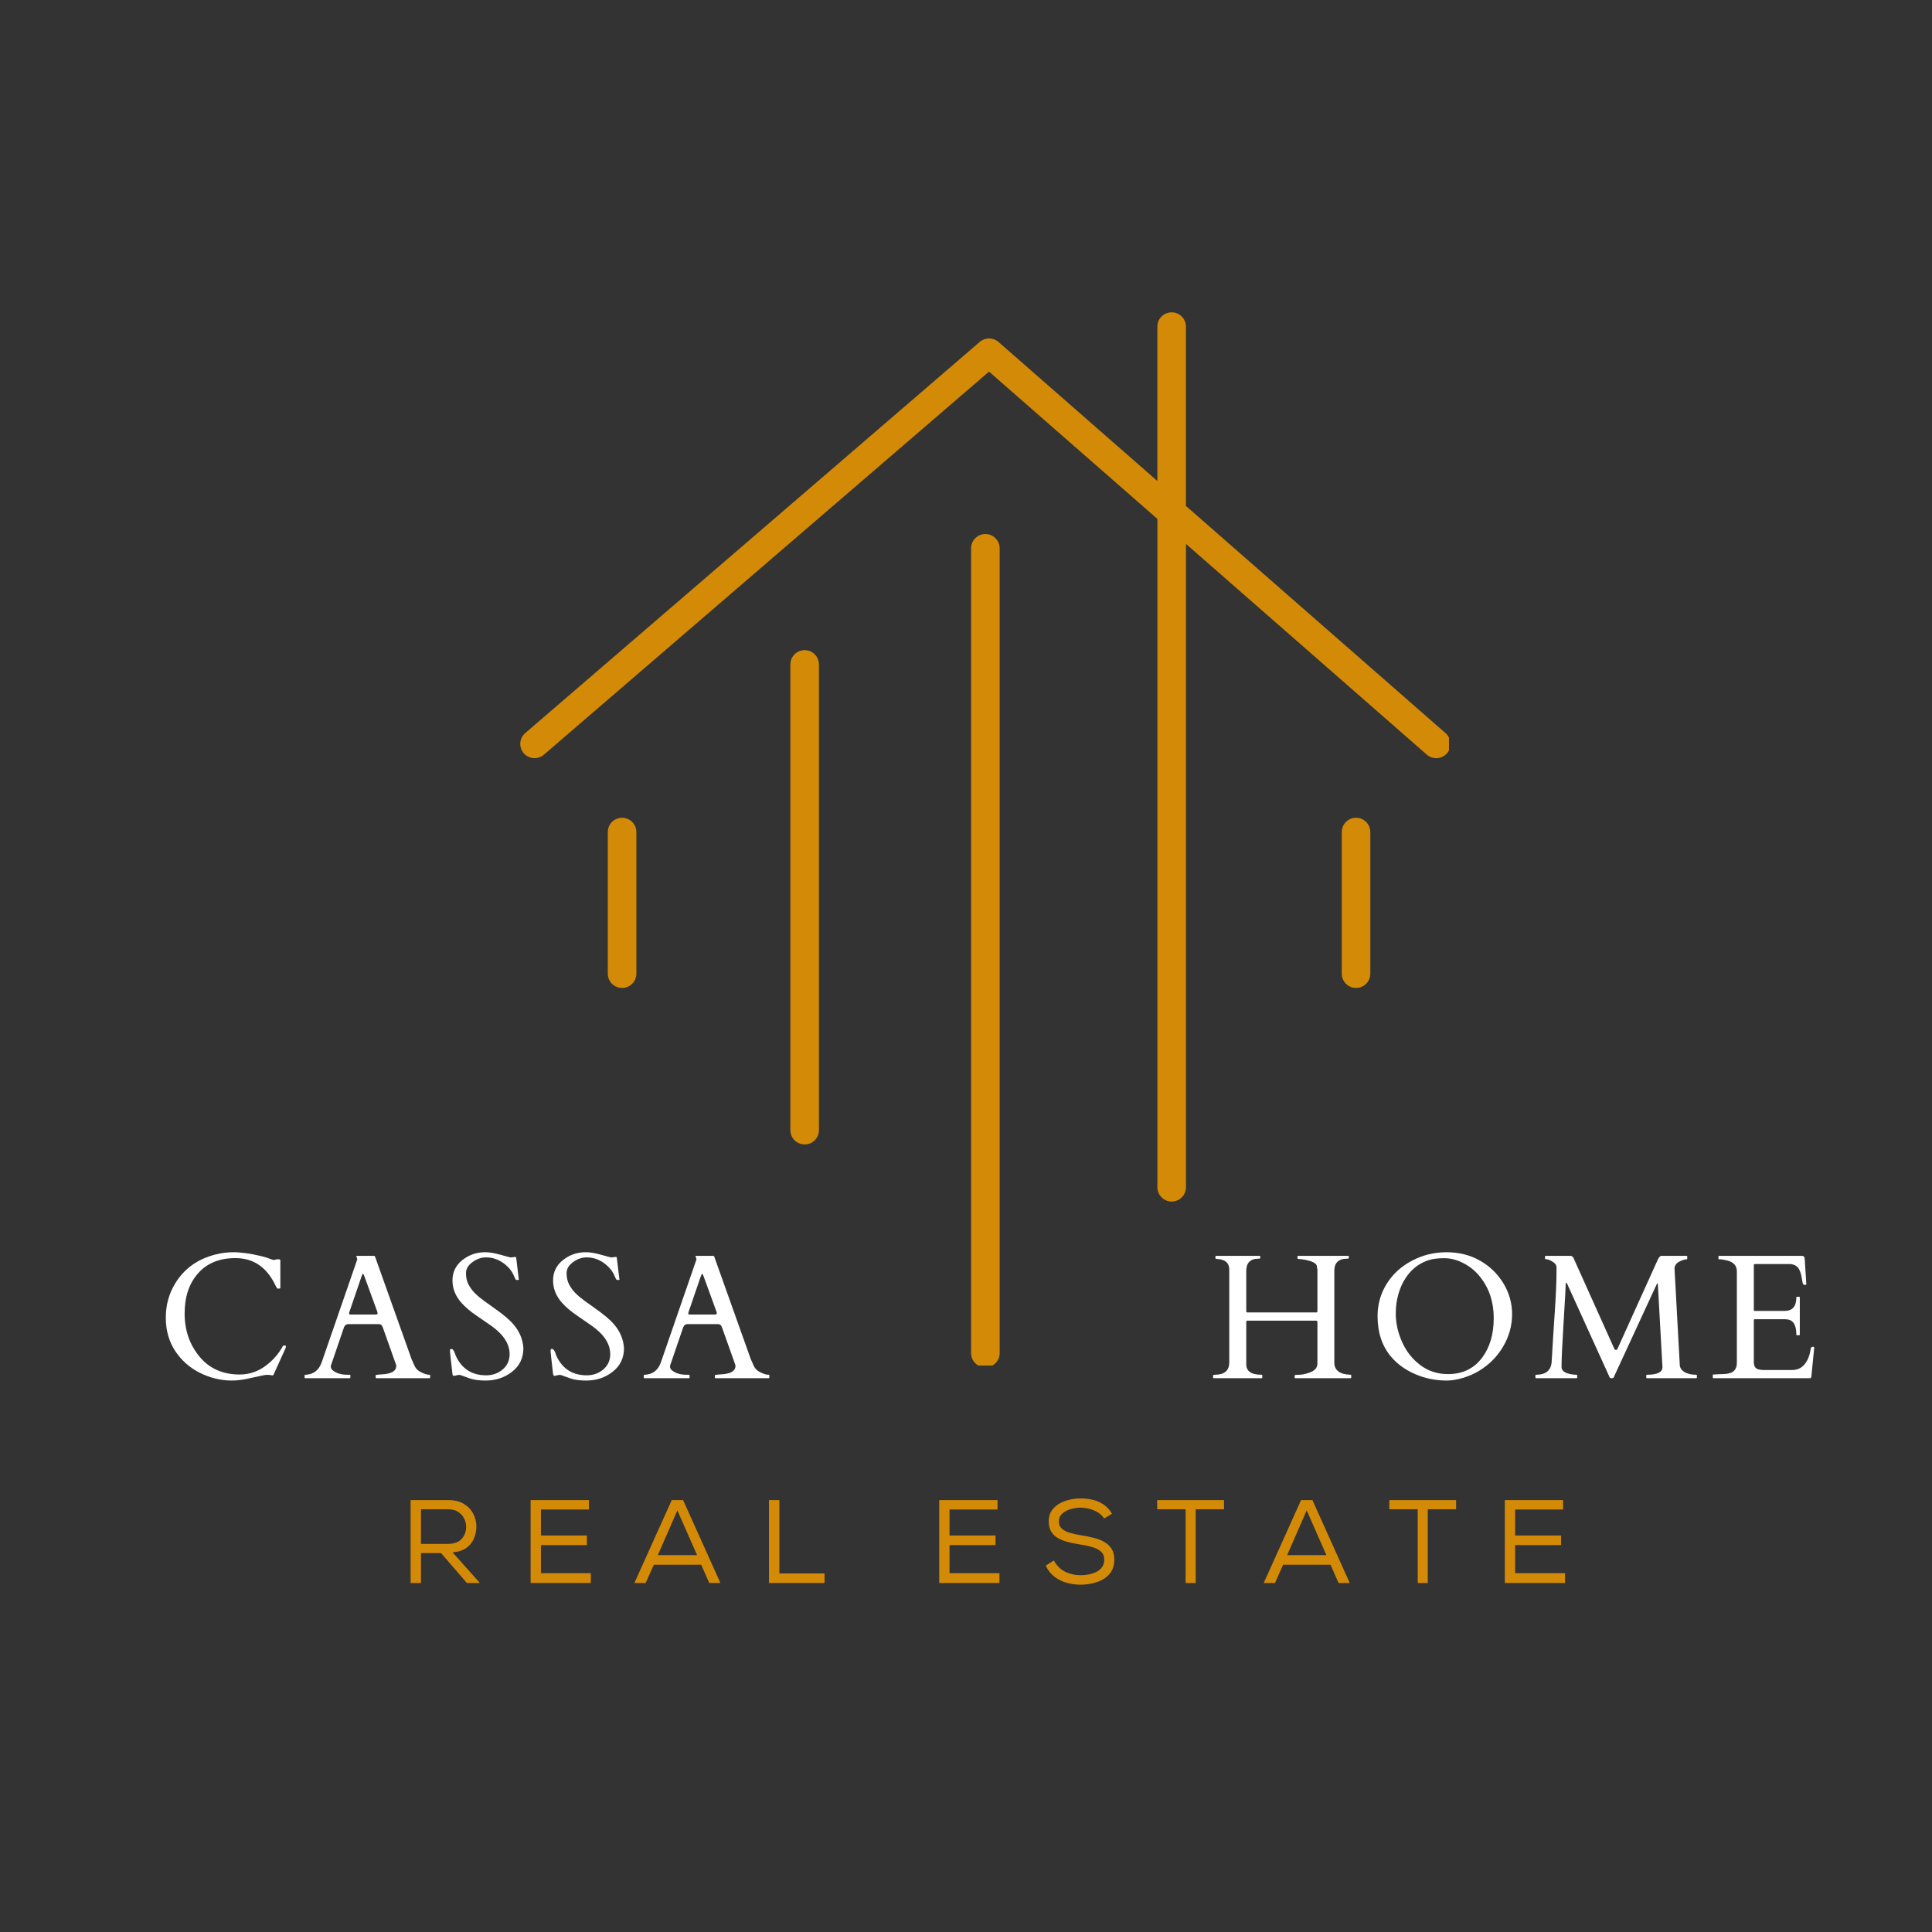 <svg xmlns="http://www.w3.org/2000/svg" xmlns:xlink="http://www.w3.org/1999/xlink" width="500" zoomAndPan="magnify" viewBox="0 0 375 375" height="500" preserveAspectRatio="xMidYMid meet" version="1.0"><rect x="0" y="0" width="375" height="375" fill="#333333" stroke="none"/><defs><g/><clipPath id="1c27355ce6"><path d="M 100.973 60.625 L 281.246 60.625 L 281.246 234 L 100.973 234 Z M 100.973 60.625 " clip-rule="nonzero"/></clipPath><clipPath id="a40d3ddceb"><path d="M 188 103 L 195 103 L 195 265.051 L 188 265.051 Z M 188 103 " clip-rule="nonzero"/></clipPath></defs><g clip-path="url(#1c27355ce6)"><path fill="#d38a06" d="M 280.586 142.305 L 230.188 98.203 L 230.188 63.398 C 230.188 61.863 228.949 60.625 227.414 60.625 C 225.879 60.625 224.641 61.863 224.641 63.398 L 224.641 93.359 L 193.809 66.375 C 192.773 65.465 191.223 65.465 190.176 66.359 L 101.949 142.289 C 100.789 143.285 100.656 145.039 101.652 146.199 C 102.199 146.836 102.977 147.164 103.758 147.164 C 104.395 147.164 105.043 146.945 105.562 146.492 L 191.969 72.133 L 224.648 100.719 L 224.648 230.445 C 224.648 231.98 225.887 233.219 227.422 233.219 C 228.957 233.219 230.195 231.98 230.195 230.445 L 230.195 105.574 L 276.941 146.477 C 278.094 147.484 279.848 147.367 280.852 146.223 C 281.859 145.066 281.742 143.316 280.586 142.305 Z M 280.586 142.305 " fill-opacity="1" fill-rule="nonzero"/></g><path fill="#d38a06" d="M 120.746 158.73 C 119.211 158.73 117.973 159.969 117.973 161.504 L 117.973 188.988 C 117.973 190.523 119.211 191.762 120.746 191.762 C 122.281 191.762 123.52 190.523 123.52 188.988 L 123.52 161.504 C 123.52 159.977 122.281 158.73 120.746 158.73 Z M 120.746 158.73 " fill-opacity="1" fill-rule="nonzero"/><path fill="#d38a06" d="M 263.207 158.73 C 261.672 158.73 260.434 159.969 260.434 161.504 L 260.434 188.988 C 260.434 190.523 261.672 191.762 263.207 191.762 C 264.742 191.762 265.98 190.523 265.98 188.988 L 265.98 161.504 C 265.98 159.977 264.742 158.73 263.207 158.73 Z M 263.207 158.73 " fill-opacity="1" fill-rule="nonzero"/><path fill="#d38a06" d="M 156.184 126.191 C 154.648 126.191 153.41 127.434 153.41 128.965 L 153.41 219.359 C 153.41 220.895 154.648 222.133 156.184 222.133 C 157.719 222.133 158.957 220.895 158.957 219.359 L 158.957 128.965 C 158.957 127.434 157.719 126.191 156.184 126.191 Z M 156.184 126.191 " fill-opacity="1" fill-rule="nonzero"/><g clip-path="url(#a40d3ddceb)"><path fill="#d38a06" d="M 191.262 103.656 C 189.727 103.656 188.488 104.895 188.488 106.43 L 188.488 262.633 C 188.488 264.168 189.727 265.406 191.262 265.406 C 192.797 265.406 194.035 264.168 194.035 262.633 L 194.035 106.422 C 194.027 104.895 192.789 103.656 191.262 103.656 Z M 191.262 103.656 " fill-opacity="1" fill-rule="nonzero"/></g><g fill="#ffffff" fill-opacity="1"><g transform="translate(30.415, 267.51)"><g><path d="M 22.656 -0.641 C 22.602 -0.547 22.469 -0.523 22.25 -0.578 C 22.031 -0.629 21.773 -0.656 21.484 -0.656 C 21.191 -0.656 20.773 -0.594 20.234 -0.469 C 19.703 -0.352 18.863 -0.172 17.719 0.078 C 16.57 0.328 15.531 0.453 14.594 0.453 C 12.457 0.453 10.383 -0.047 8.375 -1.047 C 6.375 -2.055 4.77 -3.484 3.562 -5.328 C 2.363 -7.18 1.766 -9.32 1.766 -11.75 C 1.766 -14.188 2.367 -16.395 3.578 -18.375 C 5.328 -21.27 7.961 -23.156 11.484 -24.031 C 12.609 -24.312 13.734 -24.453 14.859 -24.453 C 16.398 -24.453 18.223 -24.195 20.328 -23.688 C 20.973 -23.531 21.516 -23.363 21.953 -23.188 C 22.398 -23.02 22.676 -22.938 22.781 -22.938 L 23.281 -23.078 L 23.797 -23.078 C 23.93 -23.078 24 -22.984 24 -22.797 L 24 -17.547 C 24 -17.441 23.898 -17.391 23.703 -17.391 C 23.504 -17.391 23.383 -17.41 23.344 -17.453 C 23.312 -17.504 23.281 -17.566 23.25 -17.641 C 23.219 -17.711 23.18 -17.785 23.141 -17.859 C 23.098 -17.941 23.055 -18.016 23.016 -18.078 C 22.973 -18.148 22.945 -18.207 22.938 -18.25 C 21.258 -21.625 18.707 -23.312 15.281 -23.312 C 12.188 -23.312 9.77 -22.328 8.031 -20.359 C 6.289 -18.398 5.422 -15.801 5.422 -12.562 C 5.422 -9.32 6.379 -6.535 8.297 -4.203 C 10.211 -1.879 12.816 -0.719 16.109 -0.719 C 17.898 -0.719 19.535 -1.25 21.016 -2.312 C 22.492 -3.383 23.656 -4.695 24.5 -6.25 C 24.52 -6.312 24.586 -6.344 24.703 -6.344 L 24.922 -6.344 C 25.023 -6.344 25.078 -6.273 25.078 -6.141 C 25.078 -6.016 25.047 -5.891 24.984 -5.766 Z M 22.656 -0.641 "/></g></g></g><g fill="#ffffff" fill-opacity="1"><g transform="translate(59.038, 267.51)"><g><path d="M 8.969 -0.141 C 8.969 -0.047 8.922 0 8.828 0 L 0.219 0 C 0.125 0 0.078 -0.047 0.078 -0.141 L 0.078 -0.547 C 0.078 -0.629 0.148 -0.672 0.297 -0.672 C 1.836 -0.742 2.879 -1.566 3.422 -3.141 L 10.297 -23.031 C 10.305 -23.051 10.312 -23.078 10.312 -23.109 L 10.125 -23.672 C 10.125 -23.723 10.145 -23.75 10.188 -23.75 L 13.562 -23.75 C 13.582 -23.738 13.613 -23.727 13.656 -23.719 C 13.695 -23.707 13.727 -23.676 13.75 -23.625 L 20.875 -3.625 C 21.031 -3.32 21.156 -3.047 21.25 -2.797 C 21.344 -2.547 21.453 -2.32 21.578 -2.125 C 21.848 -1.664 22.289 -1.312 22.906 -1.062 C 23.426 -0.801 23.898 -0.672 24.328 -0.672 C 24.41 -0.672 24.453 -0.617 24.453 -0.516 L 24.453 -0.141 C 24.453 -0.047 24.41 0 24.328 0 L 14.016 0 C 13.922 0 13.875 -0.047 13.875 -0.141 L 13.875 -0.547 C 13.875 -0.629 14.082 -0.68 14.5 -0.703 C 14.914 -0.723 15.258 -0.75 15.531 -0.781 C 17.094 -0.945 17.875 -1.473 17.875 -2.359 C 17.875 -2.422 17.863 -2.5 17.844 -2.594 L 15.297 -9.766 C 15.285 -9.785 15.266 -9.836 15.234 -9.922 C 15.098 -10.305 14.859 -10.5 14.516 -10.5 L 8.547 -10.5 C 8.203 -10.5 7.938 -10.312 7.75 -9.938 C 7.719 -9.863 7.703 -9.816 7.703 -9.797 L 5.172 -2.406 L 5.172 -2.25 C 5.172 -1.957 5.32 -1.695 5.625 -1.469 C 6.312 -0.938 7.234 -0.672 8.391 -0.672 L 8.828 -0.672 C 8.922 -0.672 8.969 -0.629 8.969 -0.547 Z M 13.953 -12.359 C 14.148 -12.359 14.25 -12.445 14.25 -12.625 C 14.25 -12.707 14.227 -12.805 14.188 -12.922 L 11.672 -19.828 C 11.555 -20.129 11.473 -20.281 11.422 -20.281 C 11.367 -20.281 11.281 -20.125 11.156 -19.812 L 8.797 -12.922 C 8.742 -12.805 8.719 -12.68 8.719 -12.547 C 8.719 -12.422 8.805 -12.359 8.984 -12.359 Z M 13.953 -12.359 "/></g></g></g><g fill="#ffffff" fill-opacity="1"><g transform="translate(85.824, 267.51)"><g><path d="M 14.219 -23.547 C 14.332 -23.547 14.391 -23.426 14.391 -23.188 L 14.828 -19.594 C 14.867 -19.363 14.891 -19.219 14.891 -19.156 C 14.891 -19.094 14.801 -19.062 14.625 -19.062 C 14.457 -19.062 14.348 -19.082 14.297 -19.125 C 14.254 -19.176 14.207 -19.254 14.156 -19.359 C 14.113 -19.473 14.062 -19.594 14 -19.719 C 13.945 -19.852 13.883 -19.988 13.812 -20.125 C 13.57 -20.645 13.203 -21.156 12.703 -21.656 C 11.461 -22.852 10.07 -23.453 8.531 -23.453 C 7.594 -23.453 6.707 -23.145 5.875 -22.531 C 5.039 -21.926 4.625 -21.211 4.625 -20.391 C 4.625 -19.566 4.781 -18.848 5.094 -18.234 C 5.406 -17.629 5.812 -17.066 6.312 -16.547 C 6.82 -16.035 7.398 -15.547 8.047 -15.078 C 8.703 -14.609 9.367 -14.129 10.047 -13.641 C 11.828 -12.398 13.094 -11.332 13.844 -10.438 C 15.02 -9.07 15.66 -7.535 15.766 -5.828 C 15.766 -3.922 15.031 -2.395 13.562 -1.25 C 12.102 -0.113 10.398 0.453 8.453 0.453 C 7.211 0.453 6.223 0.328 5.484 0.078 C 4.742 -0.172 4.234 -0.352 3.953 -0.469 C 3.672 -0.582 3.469 -0.641 3.344 -0.641 C 3.219 -0.641 3.133 -0.633 3.094 -0.625 L 2.281 -0.453 C 2.133 -0.453 2.039 -0.57 2 -0.812 C 1.676 -3.594 1.516 -5.07 1.516 -5.25 C 1.516 -5.426 1.523 -5.539 1.547 -5.594 C 1.578 -5.656 1.656 -5.688 1.781 -5.688 C 2.094 -5.688 2.379 -5.238 2.641 -4.344 C 3.816 -1.82 5.781 -0.562 8.531 -0.562 C 9.781 -0.562 10.852 -0.941 11.75 -1.703 C 12.645 -2.461 13.094 -3.457 13.094 -4.688 C 13.094 -6.633 11.922 -8.453 9.578 -10.141 C 8.922 -10.609 7.969 -11.266 6.719 -12.109 C 5.477 -12.953 4.484 -13.797 3.734 -14.641 C 2.578 -15.941 2 -17.391 2 -18.984 C 2 -20.586 2.633 -21.898 3.906 -22.922 C 5.188 -23.941 6.656 -24.453 8.312 -24.453 C 9.156 -24.453 10.094 -24.305 11.125 -24.016 C 12.156 -23.723 12.875 -23.531 13.281 -23.438 Z M 14.219 -23.547 "/></g></g></g><g fill="#ffffff" fill-opacity="1"><g transform="translate(105.351, 267.51)"><g><path d="M 14.219 -23.547 C 14.332 -23.547 14.391 -23.426 14.391 -23.188 L 14.828 -19.594 C 14.867 -19.363 14.891 -19.219 14.891 -19.156 C 14.891 -19.094 14.801 -19.062 14.625 -19.062 C 14.457 -19.062 14.348 -19.082 14.297 -19.125 C 14.254 -19.176 14.207 -19.254 14.156 -19.359 C 14.113 -19.473 14.062 -19.594 14 -19.719 C 13.945 -19.852 13.883 -19.988 13.812 -20.125 C 13.57 -20.645 13.203 -21.156 12.703 -21.656 C 11.461 -22.852 10.07 -23.453 8.531 -23.453 C 7.594 -23.453 6.707 -23.145 5.875 -22.531 C 5.039 -21.926 4.625 -21.211 4.625 -20.391 C 4.625 -19.566 4.781 -18.848 5.094 -18.234 C 5.406 -17.629 5.812 -17.066 6.312 -16.547 C 6.82 -16.035 7.398 -15.547 8.047 -15.078 C 8.703 -14.609 9.367 -14.129 10.047 -13.641 C 11.828 -12.398 13.094 -11.332 13.844 -10.438 C 15.02 -9.07 15.66 -7.535 15.766 -5.828 C 15.766 -3.922 15.031 -2.395 13.562 -1.25 C 12.102 -0.113 10.398 0.453 8.453 0.453 C 7.211 0.453 6.223 0.328 5.484 0.078 C 4.742 -0.172 4.234 -0.352 3.953 -0.469 C 3.672 -0.582 3.469 -0.641 3.344 -0.641 C 3.219 -0.641 3.133 -0.633 3.094 -0.625 L 2.281 -0.453 C 2.133 -0.453 2.039 -0.57 2 -0.812 C 1.676 -3.594 1.516 -5.07 1.516 -5.25 C 1.516 -5.426 1.523 -5.539 1.547 -5.594 C 1.578 -5.656 1.656 -5.688 1.781 -5.688 C 2.094 -5.688 2.379 -5.238 2.641 -4.344 C 3.816 -1.82 5.781 -0.562 8.531 -0.562 C 9.781 -0.562 10.852 -0.941 11.75 -1.703 C 12.645 -2.461 13.094 -3.457 13.094 -4.688 C 13.094 -6.633 11.922 -8.453 9.578 -10.141 C 8.922 -10.609 7.969 -11.266 6.719 -12.109 C 5.477 -12.953 4.484 -13.797 3.734 -14.641 C 2.578 -15.941 2 -17.391 2 -18.984 C 2 -20.586 2.633 -21.898 3.906 -22.922 C 5.188 -23.941 6.656 -24.453 8.312 -24.453 C 9.156 -24.453 10.094 -24.305 11.125 -24.016 C 12.156 -23.723 12.875 -23.531 13.281 -23.438 Z M 14.219 -23.547 "/></g></g></g><g fill="#ffffff" fill-opacity="1"><g transform="translate(124.877, 267.51)"><g><path d="M 8.969 -0.141 C 8.969 -0.047 8.922 0 8.828 0 L 0.219 0 C 0.125 0 0.078 -0.047 0.078 -0.141 L 0.078 -0.547 C 0.078 -0.629 0.148 -0.672 0.297 -0.672 C 1.836 -0.742 2.879 -1.566 3.422 -3.141 L 10.297 -23.031 C 10.305 -23.051 10.312 -23.078 10.312 -23.109 L 10.125 -23.672 C 10.125 -23.723 10.145 -23.75 10.188 -23.75 L 13.562 -23.75 C 13.582 -23.738 13.613 -23.727 13.656 -23.719 C 13.695 -23.707 13.727 -23.676 13.75 -23.625 L 20.875 -3.625 C 21.031 -3.32 21.156 -3.047 21.25 -2.797 C 21.344 -2.547 21.453 -2.32 21.578 -2.125 C 21.848 -1.664 22.289 -1.312 22.906 -1.062 C 23.426 -0.801 23.898 -0.672 24.328 -0.672 C 24.41 -0.672 24.453 -0.617 24.453 -0.516 L 24.453 -0.141 C 24.453 -0.047 24.41 0 24.328 0 L 14.016 0 C 13.922 0 13.875 -0.047 13.875 -0.141 L 13.875 -0.547 C 13.875 -0.629 14.082 -0.68 14.5 -0.703 C 14.914 -0.723 15.258 -0.75 15.531 -0.781 C 17.094 -0.945 17.875 -1.473 17.875 -2.359 C 17.875 -2.422 17.863 -2.5 17.844 -2.594 L 15.297 -9.766 C 15.285 -9.785 15.266 -9.836 15.234 -9.922 C 15.098 -10.305 14.859 -10.5 14.516 -10.5 L 8.547 -10.5 C 8.203 -10.5 7.938 -10.312 7.75 -9.938 C 7.719 -9.863 7.703 -9.816 7.703 -9.797 L 5.172 -2.406 L 5.172 -2.25 C 5.172 -1.957 5.32 -1.695 5.625 -1.469 C 6.312 -0.938 7.234 -0.672 8.391 -0.672 L 8.828 -0.672 C 8.922 -0.672 8.969 -0.629 8.969 -0.547 Z M 13.953 -12.359 C 14.148 -12.359 14.25 -12.445 14.25 -12.625 C 14.25 -12.707 14.227 -12.805 14.188 -12.922 L 11.672 -19.828 C 11.555 -20.129 11.473 -20.281 11.422 -20.281 C 11.367 -20.281 11.281 -20.125 11.156 -19.812 L 8.797 -12.922 C 8.742 -12.805 8.719 -12.68 8.719 -12.547 C 8.719 -12.422 8.805 -12.359 8.984 -12.359 Z M 13.953 -12.359 "/></g></g></g><g fill="#ffffff" fill-opacity="1"><g transform="translate(234.445, 267.51)"><g><path d="M 24.547 -3.047 C 24.547 -1.535 25.594 -0.742 27.688 -0.672 C 27.781 -0.672 27.828 -0.629 27.828 -0.547 L 27.828 -0.141 C 27.828 -0.047 27.781 0 27.688 0 L 16.984 0 C 16.891 0 16.844 -0.047 16.844 -0.141 L 16.844 -0.547 C 16.844 -0.629 17.125 -0.672 17.688 -0.672 C 18.25 -0.672 18.891 -0.797 19.609 -1.047 C 20.711 -1.398 21.266 -2.004 21.266 -2.859 L 21.266 -10.906 C 21.266 -11.008 21.242 -11.078 21.203 -11.109 C 21.172 -11.148 21.098 -11.172 20.984 -11.172 L 7.719 -11.172 C 7.602 -11.172 7.531 -11.148 7.5 -11.109 C 7.469 -11.078 7.453 -11.008 7.453 -10.906 L 7.453 -2.703 C 7.453 -1.348 8.441 -0.672 10.422 -0.672 C 10.516 -0.672 10.562 -0.629 10.562 -0.547 L 10.562 -0.141 C 10.562 -0.047 10.52 0 10.438 0 L 1.141 0 C 1.055 0 1.016 -0.047 1.016 -0.141 L 1.016 -0.547 C 1.016 -0.629 1.125 -0.672 1.344 -0.672 C 3.219 -0.672 4.156 -1.473 4.156 -3.078 L 4.156 -21.062 C 4.156 -22.375 3.375 -23.066 1.812 -23.141 C 1.582 -23.148 1.469 -23.203 1.469 -23.297 L 1.469 -23.625 C 1.469 -23.707 1.504 -23.75 1.578 -23.75 L 10.047 -23.75 C 10.129 -23.75 10.172 -23.707 10.172 -23.625 L 10.172 -23.297 C 10.172 -23.234 10.066 -23.203 9.859 -23.203 C 8.254 -23.203 7.453 -22.41 7.453 -20.828 L 7.453 -13.031 C 7.453 -12.926 7.469 -12.852 7.5 -12.812 C 7.531 -12.781 7.602 -12.766 7.719 -12.766 L 20.984 -12.766 C 21.098 -12.766 21.172 -12.781 21.203 -12.812 C 21.242 -12.852 21.266 -12.926 21.266 -13.031 L 21.266 -21.094 C 21.234 -21.195 21.211 -21.289 21.203 -21.375 C 21.203 -21.457 21.188 -21.586 21.156 -21.766 C 21.082 -22.148 20.688 -22.461 19.969 -22.703 C 19.25 -22.941 18.43 -23.094 17.516 -23.156 C 17.43 -23.156 17.391 -23.203 17.391 -23.297 L 17.391 -23.625 C 17.391 -23.707 17.426 -23.75 17.5 -23.75 L 27.219 -23.75 C 27.312 -23.75 27.359 -23.707 27.359 -23.625 L 27.359 -23.297 C 27.359 -23.234 27.25 -23.203 27.031 -23.203 C 25.375 -23.203 24.547 -22.41 24.547 -20.828 Z M 24.547 -3.047 "/></g></g></g><g fill="#ffffff" fill-opacity="1"><g transform="translate(265.527, 267.51)"><g><path d="M 21.594 -1.453 C 20.613 -0.859 19.547 -0.391 18.391 -0.047 C 17.234 0.285 16.207 0.453 15.312 0.453 C 13.469 0.453 11.711 0.156 10.047 -0.438 C 7.754 -1.27 5.91 -2.5 4.516 -4.125 C 2.742 -6.207 1.859 -8.844 1.859 -12.031 C 1.859 -14.332 2.445 -16.426 3.625 -18.312 C 4.801 -20.207 6.43 -21.703 8.516 -22.797 C 10.598 -23.898 12.836 -24.453 15.234 -24.453 C 17.629 -24.453 19.773 -23.922 21.672 -22.859 C 23.578 -21.797 25.102 -20.332 26.25 -18.469 C 27.395 -16.602 27.969 -14.582 27.969 -12.406 C 27.969 -10.227 27.398 -8.16 26.266 -6.203 C 25.129 -4.242 23.57 -2.66 21.594 -1.453 Z M 5.391 -12.562 C 5.391 -10.695 5.801 -8.848 6.625 -7.016 C 7.445 -5.18 8.629 -3.688 10.172 -2.531 C 11.711 -1.375 13.492 -0.797 15.516 -0.797 C 18.391 -0.797 20.629 -1.895 22.234 -4.094 C 23.68 -6.082 24.406 -8.617 24.406 -11.703 C 24.406 -14.797 23.52 -17.457 21.75 -19.688 C 20.883 -20.781 19.82 -21.656 18.562 -22.312 C 17.312 -22.969 16.051 -23.297 14.781 -23.297 C 13.508 -23.297 12.461 -23.156 11.641 -22.875 C 10.828 -22.594 10.086 -22.207 9.422 -21.719 C 8.766 -21.227 8.18 -20.645 7.672 -19.969 C 7.172 -19.301 6.754 -18.578 6.422 -17.797 C 5.734 -16.172 5.391 -14.426 5.391 -12.562 Z M 5.391 -12.562 "/></g></g></g><g fill="#ffffff" fill-opacity="1"><g transform="translate(297.587, 267.51)"><g><path d="M 8.438 -0.672 C 8.508 -0.672 8.547 -0.629 8.547 -0.547 L 8.547 -0.141 C 8.547 -0.047 8.508 0 8.438 0 L 0.578 0 C 0.484 0 0.438 -0.047 0.438 -0.141 L 0.438 -0.547 C 0.438 -0.629 0.484 -0.672 0.578 -0.672 C 2.41 -0.672 3.41 -1.461 3.578 -3.047 C 3.617 -3.504 3.664 -4.27 3.719 -5.344 C 3.77 -6.414 3.914 -8.723 4.156 -12.266 C 4.406 -15.816 4.531 -18.688 4.531 -20.875 L 4.531 -21.5 C 4.531 -21.945 4.273 -22.32 3.766 -22.625 C 3.254 -22.926 2.879 -23.078 2.641 -23.078 C 2.41 -23.078 2.297 -23.125 2.297 -23.219 L 2.297 -23.625 C 2.297 -23.707 2.336 -23.75 2.422 -23.75 L 7.297 -23.75 C 7.504 -23.719 7.676 -23.594 7.812 -23.375 L 15.719 -5.781 C 15.77 -5.695 15.812 -5.625 15.844 -5.562 C 15.883 -5.508 15.973 -5.488 16.109 -5.5 C 16.242 -5.508 16.344 -5.609 16.406 -5.797 L 24.219 -23.078 C 24.457 -23.523 24.672 -23.75 24.859 -23.75 L 29.766 -23.75 C 29.859 -23.75 29.906 -23.707 29.906 -23.625 L 29.906 -23.219 C 29.906 -23.125 29.875 -23.078 29.812 -23.078 C 29.477 -23.078 29.066 -22.961 28.578 -22.734 C 27.816 -22.398 27.438 -21.906 27.438 -21.25 L 28.453 -2.625 C 28.473 -2.039 28.773 -1.566 29.359 -1.203 C 29.941 -0.848 30.707 -0.672 31.656 -0.672 C 31.738 -0.672 31.781 -0.629 31.781 -0.547 L 31.781 -0.141 C 31.781 -0.047 31.738 0 31.656 0 L 22.078 0 C 21.992 0 21.953 -0.047 21.953 -0.141 L 21.953 -0.547 C 21.953 -0.629 21.992 -0.672 22.078 -0.672 C 24.086 -0.672 25.094 -1.16 25.094 -2.141 L 24.203 -18.234 C 24.191 -18.336 24.16 -18.391 24.109 -18.391 C 24.055 -18.391 24.016 -18.344 23.984 -18.25 L 15.609 -0.125 C 15.566 -0.039 15.438 0 15.219 0 C 15.008 0 14.891 -0.047 14.859 -0.141 L 6.609 -18.297 C 6.535 -18.453 6.469 -18.531 6.406 -18.531 C 6.344 -18.531 6.312 -18.406 6.312 -18.156 C 6.312 -17.645 6.176 -15.207 5.906 -10.844 C 5.645 -6.488 5.516 -3.773 5.516 -2.703 L 5.516 -2 C 5.641 -1.363 6.27 -0.953 7.406 -0.766 C 7.738 -0.703 8.082 -0.672 8.438 -0.672 Z M 8.438 -0.672 "/></g></g></g><g fill="#ffffff" fill-opacity="1"><g transform="translate(332.325, 267.51)"><g><path d="M 0.125 -0.141 L 0.125 -0.609 C 0.125 -0.691 0.164 -0.734 0.25 -0.734 L 0.625 -0.734 C 1.094 -0.773 1.57 -0.797 2.062 -0.797 C 2.562 -0.805 3.016 -0.867 3.422 -0.984 C 4.336 -1.242 4.797 -1.914 4.797 -3 L 4.797 -20.75 C 4.797 -21.863 4.141 -22.57 2.828 -22.875 C 2.461 -22.957 2.086 -23.023 1.703 -23.078 L 1.344 -23.078 C 1.258 -23.078 1.219 -23.125 1.219 -23.219 L 1.219 -23.625 C 1.219 -23.707 1.258 -23.75 1.344 -23.75 L 17.375 -23.75 C 17.57 -23.75 17.711 -23.711 17.797 -23.641 C 17.891 -23.566 17.945 -23.406 17.969 -23.156 L 18.281 -18.281 C 18.281 -18.164 18.191 -18.109 18.016 -18.109 C 17.848 -18.109 17.727 -18.16 17.656 -18.266 C 17.582 -18.367 17.492 -18.773 17.391 -19.484 C 17.285 -20.191 17.094 -20.781 16.812 -21.25 C 16.531 -21.727 16.035 -22.031 15.328 -22.156 L 8.312 -22.156 C 8.164 -22.156 8.094 -22.082 8.094 -21.938 L 8.094 -13.219 C 8.094 -13.113 8.145 -13.062 8.25 -13.062 L 14.078 -13.062 C 15.586 -13.062 16.344 -13.938 16.344 -15.688 C 16.344 -15.77 16.383 -15.812 16.469 -15.812 L 16.875 -15.812 C 16.969 -15.812 17.016 -15.77 17.016 -15.688 L 17.016 -8.469 C 17.016 -8.383 16.969 -8.344 16.875 -8.344 L 16.469 -8.344 C 16.383 -8.344 16.344 -8.383 16.344 -8.469 C 16.344 -10.133 15.859 -11.098 14.891 -11.359 C 14.617 -11.422 14.332 -11.453 14.031 -11.453 L 8.25 -11.453 C 8.145 -11.453 8.094 -11.395 8.094 -11.281 L 8.094 -3.078 C 8.094 -2.234 8.477 -1.758 9.25 -1.656 C 9.469 -1.613 9.703 -1.594 9.953 -1.594 L 15.562 -1.594 C 16.719 -1.594 17.617 -2.109 18.266 -3.141 C 18.723 -3.867 19.004 -4.703 19.109 -5.641 C 19.141 -5.953 19.305 -6.109 19.609 -6.109 C 19.742 -6.109 19.812 -6.035 19.812 -5.891 L 19.25 -0.234 C 19.188 -0.078 19.109 0 19.016 0 L 0.25 0 C 0.164 0 0.125 -0.047 0.125 -0.141 Z M 0.125 -0.141 "/></g></g></g><g fill="#d38a06" fill-opacity="1"><g transform="translate(77.559, 307.26)"><g><path d="M 2.141 0 L 2.141 -16.094 L 9.453 -16.094 C 10.66 -16.094 11.664 -15.848 12.469 -15.359 C 13.281 -14.867 13.891 -14.227 14.297 -13.438 C 14.703 -12.656 14.906 -11.828 14.906 -10.953 C 14.906 -10.148 14.75 -9.379 14.438 -8.641 C 14.133 -7.91 13.645 -7.301 12.969 -6.812 C 12.289 -6.332 11.395 -6.047 10.281 -5.953 L 15.594 0 L 13.062 0 L 8.047 -5.812 L 4.156 -5.812 L 4.156 0 Z M 4.156 -7.594 L 9.359 -7.594 C 10.566 -7.594 11.461 -7.914 12.047 -8.562 C 12.629 -9.219 12.922 -10 12.922 -10.906 C 12.922 -11.438 12.797 -11.961 12.547 -12.484 C 12.297 -13.004 11.91 -13.438 11.391 -13.781 C 10.879 -14.133 10.234 -14.312 9.453 -14.312 L 4.156 -14.312 Z M 4.156 -7.594 "/></g></g></g><g fill="#d38a06" fill-opacity="1"><g transform="translate(100.853, 307.26)"><g><path d="M 2.141 0 L 2.141 -16.094 L 13.453 -16.094 L 13.453 -14.266 L 4.141 -14.266 L 4.141 -9.219 L 13.062 -9.219 L 13.062 -7.359 L 4.141 -7.359 L 4.141 -1.906 L 13.828 -1.906 L 13.828 0 Z M 2.141 0 "/></g></g></g><g fill="#d38a06" fill-opacity="1"><g transform="translate(122.744, 307.26)"><g><path d="M 0.391 0 L 7.641 -16.094 L 9.844 -16.094 L 17.094 0 L 14.922 0 L 13.359 -3.547 L 4.156 -3.547 L 2.578 0 Z M 4.938 -5.406 L 12.562 -5.406 L 8.734 -14.094 Z M 4.938 -5.406 "/></g></g></g><g fill="#d38a06" fill-opacity="1"><g transform="translate(147.119, 307.26)"><g><path d="M 2.141 0 L 2.141 -16.094 L 4.156 -16.094 L 4.156 -1.859 L 12.922 -1.859 L 12.922 0 Z M 2.141 0 "/></g></g></g><g fill="#d38a06" fill-opacity="1"><g transform="translate(167.355, 307.26)"><g/></g></g><g fill="#d38a06" fill-opacity="1"><g transform="translate(180.164, 307.26)"><g><path d="M 2.141 0 L 2.141 -16.094 L 13.453 -16.094 L 13.453 -14.266 L 4.141 -14.266 L 4.141 -9.219 L 13.062 -9.219 L 13.062 -7.359 L 4.141 -7.359 L 4.141 -1.906 L 13.828 -1.906 L 13.828 0 Z M 2.141 0 "/></g></g></g><g fill="#d38a06" fill-opacity="1"><g transform="translate(202.056, 307.26)"><g><path d="M 7.688 0.328 C 6.789 0.328 5.898 0.207 5.016 -0.031 C 4.141 -0.27 3.344 -0.66 2.625 -1.203 C 1.906 -1.754 1.336 -2.477 0.922 -3.375 L 2.5 -4.375 C 3.039 -3.383 3.766 -2.66 4.672 -2.203 C 5.586 -1.742 6.598 -1.516 7.703 -1.516 C 8.191 -1.516 8.703 -1.562 9.234 -1.656 C 9.766 -1.75 10.258 -1.91 10.719 -2.141 C 11.176 -2.367 11.551 -2.676 11.844 -3.062 C 12.133 -3.457 12.281 -3.953 12.281 -4.547 C 12.281 -5.211 12.062 -5.734 11.625 -6.109 C 11.188 -6.492 10.613 -6.785 9.906 -6.984 C 9.207 -7.191 8.453 -7.352 7.641 -7.469 C 6.859 -7.594 6.098 -7.742 5.359 -7.922 C 4.617 -8.098 3.961 -8.344 3.391 -8.656 C 2.816 -8.969 2.359 -9.391 2.016 -9.922 C 1.672 -10.461 1.5 -11.156 1.5 -12 C 1.5 -12.801 1.688 -13.477 2.062 -14.031 C 2.445 -14.594 2.945 -15.051 3.562 -15.406 C 4.176 -15.758 4.844 -16.016 5.562 -16.172 C 6.281 -16.336 6.977 -16.422 7.656 -16.422 C 8.438 -16.422 9.203 -16.336 9.953 -16.172 C 10.711 -16.004 11.422 -15.707 12.078 -15.281 C 12.734 -14.863 13.301 -14.254 13.781 -13.453 L 12.266 -12.516 C 11.797 -13.211 11.145 -13.734 10.312 -14.078 C 9.477 -14.43 8.609 -14.613 7.703 -14.625 C 7.023 -14.625 6.359 -14.523 5.703 -14.328 C 5.055 -14.129 4.52 -13.832 4.094 -13.438 C 3.676 -13.051 3.469 -12.551 3.469 -11.938 C 3.469 -11.352 3.664 -10.883 4.062 -10.531 C 4.469 -10.176 5.004 -9.906 5.672 -9.719 C 6.336 -9.531 7.062 -9.375 7.844 -9.25 C 8.633 -9.125 9.41 -8.969 10.172 -8.781 C 10.93 -8.602 11.617 -8.344 12.234 -8 C 12.848 -7.664 13.332 -7.223 13.688 -6.672 C 14.051 -6.117 14.234 -5.406 14.234 -4.531 C 14.234 -3.625 14.035 -2.859 13.641 -2.234 C 13.254 -1.617 12.742 -1.125 12.109 -0.75 C 11.473 -0.375 10.766 -0.102 9.984 0.062 C 9.211 0.238 8.445 0.328 7.688 0.328 Z M 7.688 0.328 "/></g></g></g><g fill="#d38a06" fill-opacity="1"><g transform="translate(224.223, 307.26)"><g><path d="M 5.906 0 L 5.906 -14.312 L 0.391 -14.312 L 0.391 -16.094 L 13.359 -16.094 L 13.359 -14.312 L 7.859 -14.312 L 7.859 0 Z M 5.906 0 "/></g></g></g><g fill="#d38a06" fill-opacity="1"><g transform="translate(244.895, 307.26)"><g><path d="M 0.391 0 L 7.641 -16.094 L 9.844 -16.094 L 17.094 0 L 14.922 0 L 13.359 -3.547 L 4.156 -3.547 L 2.578 0 Z M 4.938 -5.406 L 12.562 -5.406 L 8.734 -14.094 Z M 4.938 -5.406 "/></g></g></g><g fill="#d38a06" fill-opacity="1"><g transform="translate(269.27, 307.26)"><g><path d="M 5.906 0 L 5.906 -14.312 L 0.391 -14.312 L 0.391 -16.094 L 13.359 -16.094 L 13.359 -14.312 L 7.859 -14.312 L 7.859 0 Z M 5.906 0 "/></g></g></g><g fill="#d38a06" fill-opacity="1"><g transform="translate(289.943, 307.26)"><g><path d="M 2.141 0 L 2.141 -16.094 L 13.453 -16.094 L 13.453 -14.266 L 4.141 -14.266 L 4.141 -9.219 L 13.062 -9.219 L 13.062 -7.359 L 4.141 -7.359 L 4.141 -1.906 L 13.828 -1.906 L 13.828 0 Z M 2.141 0 "/></g></g></g></svg>
